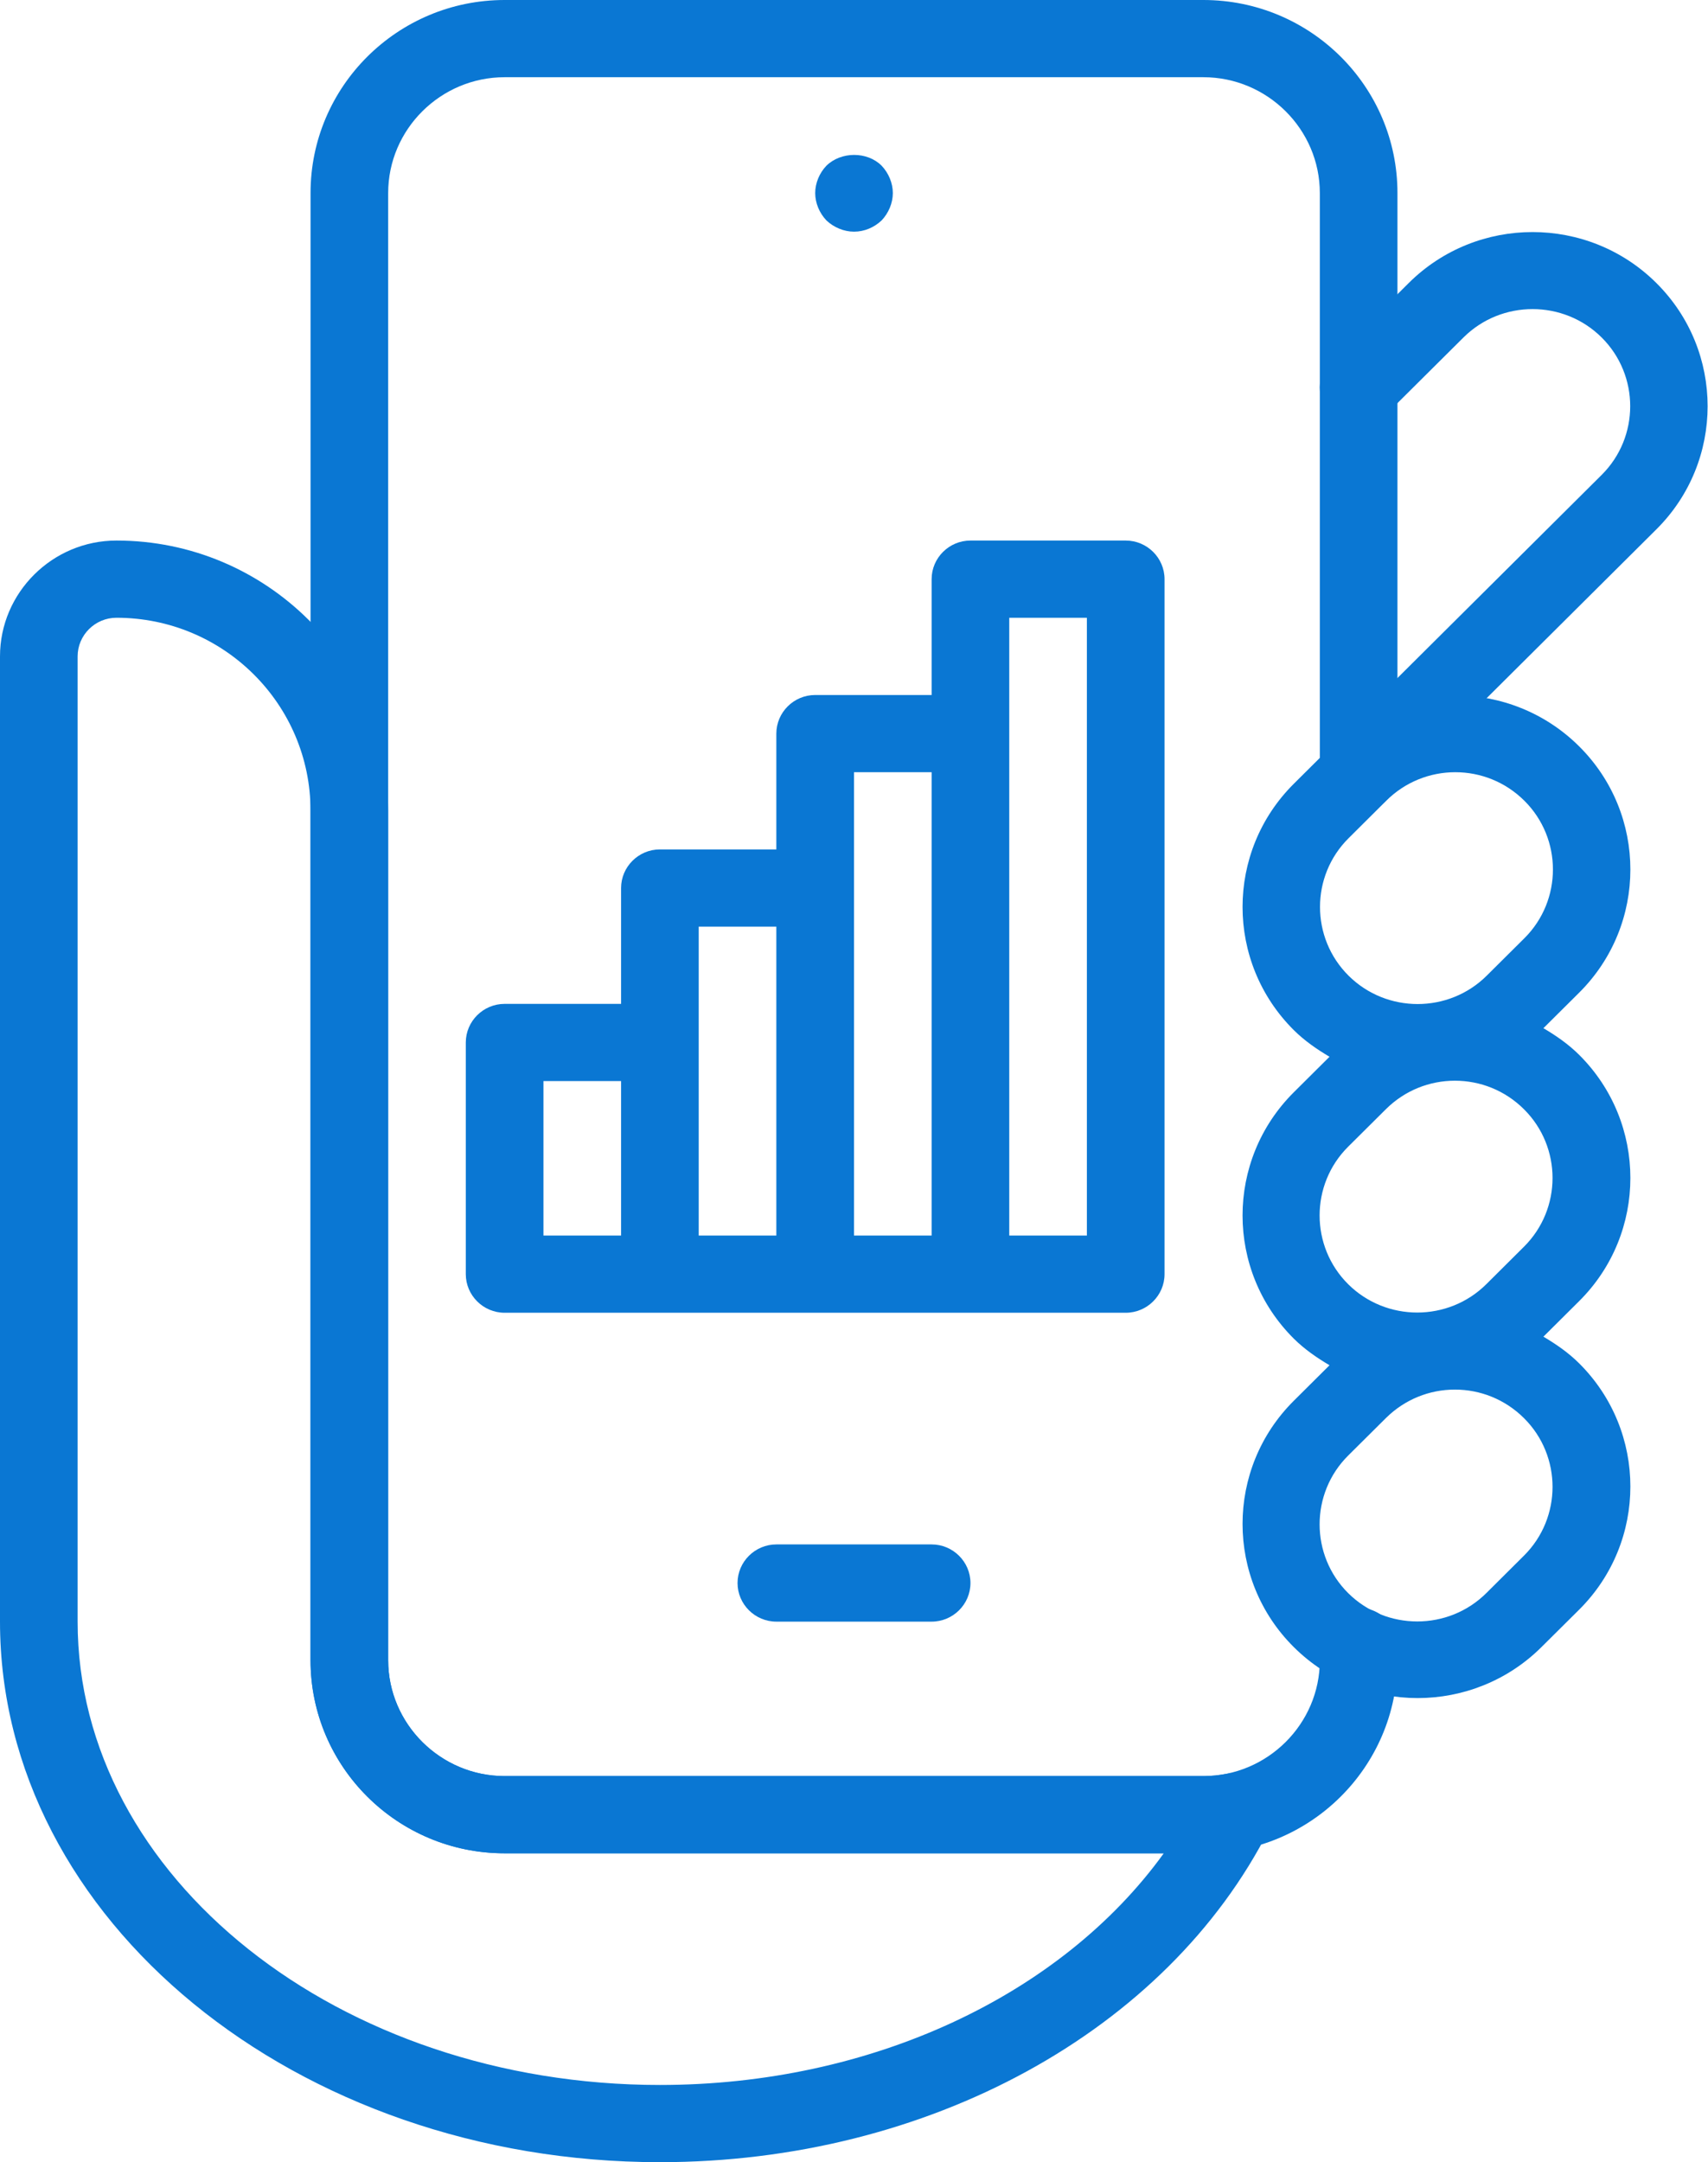 <svg width="49" height="62" viewBox="0 0 49 62" fill="none" xmlns="http://www.w3.org/2000/svg">
<g clip-path="url(#clip0_433_788)">
<path d="M18.932 62C8.497 62 0 55.047 0 46.5V18.821C0 16.995 1.503 15.5 3.341 15.5C7.64 15.5 11.136 18.976 11.136 23.25V47.607C11.136 49.434 12.64 50.929 14.477 50.929H34.523C34.745 50.929 34.979 50.906 35.202 50.862C35.614 50.774 36.048 50.94 36.304 51.272C36.561 51.604 36.605 52.058 36.416 52.445C33.476 58.247 26.616 62 18.932 62ZM3.341 17.714C2.728 17.714 2.227 18.212 2.227 18.821V46.5C2.227 53.829 9.722 59.786 18.932 59.786C24.979 59.786 30.436 57.228 33.387 53.143H14.477C11.404 53.143 8.909 50.663 8.909 47.607V23.25C8.909 20.194 6.415 17.714 3.341 17.714Z" fill="#0A77D3"/>
<path d="M26.727 46.5H22.273C21.66 46.5 21.159 46.002 21.159 45.393C21.159 44.784 21.66 44.286 22.273 44.286H26.727C27.34 44.286 27.841 44.784 27.841 45.393C27.841 46.002 27.34 46.5 26.727 46.5Z" fill="#0A77D3"/>
<path d="M24.5 6.643C24.211 6.643 23.921 6.521 23.71 6.322C23.509 6.111 23.387 5.824 23.387 5.536C23.387 5.248 23.509 4.96 23.71 4.75C24.133 4.34 24.879 4.34 25.291 4.75C25.491 4.96 25.614 5.248 25.614 5.536C25.614 5.824 25.491 6.111 25.291 6.322C25.079 6.521 24.801 6.643 24.5 6.643Z" fill="#0A77D3"/>
<path d="M38.978 23.217C38.688 23.217 38.41 23.106 38.187 22.896C37.753 22.464 37.753 21.767 38.187 21.335L45.949 13.618C47.041 12.533 47.041 10.762 45.949 9.677C44.858 8.592 43.076 8.592 41.985 9.677L39.757 11.891C39.323 12.323 38.621 12.323 38.187 11.891C37.753 11.459 37.753 10.762 38.187 10.33L40.414 8.116C42.374 6.167 45.559 6.167 47.519 8.116C49.479 10.064 49.479 13.231 47.519 15.179L39.757 22.896C39.535 23.117 39.256 23.217 38.967 23.217H38.978Z" fill="#0A77D3"/>
<path d="M34.523 53.143H14.477C11.404 53.143 8.909 50.663 8.909 47.607V5.536C8.909 2.48 11.404 0 14.477 0H34.523C37.596 0 40.091 2.48 40.091 5.536V22.176C40.091 22.785 39.59 23.283 38.977 23.283C38.365 23.283 37.864 22.785 37.864 22.176V5.536C37.864 3.709 36.36 2.214 34.523 2.214H14.477C12.64 2.214 11.136 3.709 11.136 5.536V47.607C11.136 49.434 12.64 50.929 14.477 50.929H34.523C36.36 50.929 37.864 49.434 37.864 47.607V47.209C37.864 46.6 38.365 46.101 38.977 46.101C39.59 46.101 40.091 46.6 40.091 47.209V47.607C40.091 50.663 37.596 53.143 34.523 53.143Z" fill="#0A77D3"/>
<path d="M32.295 15.5H27.841C27.228 15.5 26.727 15.998 26.727 16.607V19.929H23.386C22.773 19.929 22.272 20.427 22.272 21.036V24.357H18.931C18.319 24.357 17.818 24.855 17.818 25.464V28.786H14.477C13.864 28.786 13.363 29.284 13.363 29.893V36.536C13.363 37.145 13.864 37.643 14.477 37.643H32.295C32.908 37.643 33.409 37.145 33.409 36.536V16.607C33.409 15.998 32.908 15.5 32.295 15.5ZM15.591 31H17.818V35.429H15.591V31ZM20.045 29.893V26.571H22.272V35.429H20.045V29.893ZM24.5 25.464V22.143H26.727V35.429H24.5V25.464ZM31.181 35.429H28.954V17.714H31.181V35.429Z" fill="#0A77D3"/>
<path d="M45.303 30.247C44.991 29.937 44.635 29.693 44.278 29.483L45.303 28.465C47.263 26.516 47.263 23.349 45.303 21.401C43.343 19.452 40.158 19.452 38.198 21.401L37.117 22.475C35.157 24.423 35.157 27.59 37.117 29.538C37.429 29.848 37.786 30.092 38.142 30.302L37.117 31.321C35.157 33.27 35.157 36.436 37.117 38.385C37.429 38.694 37.786 38.938 38.142 39.148L37.117 40.167C35.157 42.115 35.157 45.282 37.117 47.23C38.097 48.205 39.389 48.692 40.67 48.692C41.951 48.692 43.242 48.205 44.222 47.23L45.303 46.157C47.263 44.208 47.263 41.042 45.303 39.093C44.991 38.783 44.635 38.539 44.278 38.329L45.303 37.31C47.263 35.362 47.263 32.196 45.303 30.247ZM38.688 24.036L39.768 22.962C40.314 22.419 41.026 22.143 41.75 22.143C42.474 22.143 43.187 22.419 43.733 22.962C44.824 24.047 44.824 25.818 43.733 26.903L42.652 27.977C41.561 29.062 39.779 29.062 38.688 27.977C37.596 26.892 37.596 25.121 38.688 24.036ZM43.721 44.607L42.641 45.681C41.55 46.766 39.768 46.766 38.676 45.681C37.585 44.596 37.585 42.824 38.676 41.739L39.757 40.665C40.303 40.123 41.015 39.846 41.739 39.846C42.463 39.846 43.176 40.123 43.721 40.665C44.813 41.75 44.813 43.522 43.721 44.607ZM43.721 35.749L42.641 36.823C41.55 37.908 39.768 37.908 38.676 36.823C37.585 35.738 37.585 33.967 38.676 32.882L39.757 31.808C40.303 31.265 41.015 30.989 41.739 30.989C42.463 30.989 43.176 31.265 43.721 31.808C44.813 32.893 44.813 34.664 43.721 35.749Z" fill="#0A77D3"/>
</g>
<defs>
<clipPath id="clip0_433_788">
<rect width="49" height="62" fill="white"/>
</clipPath>
</defs>
</svg>
